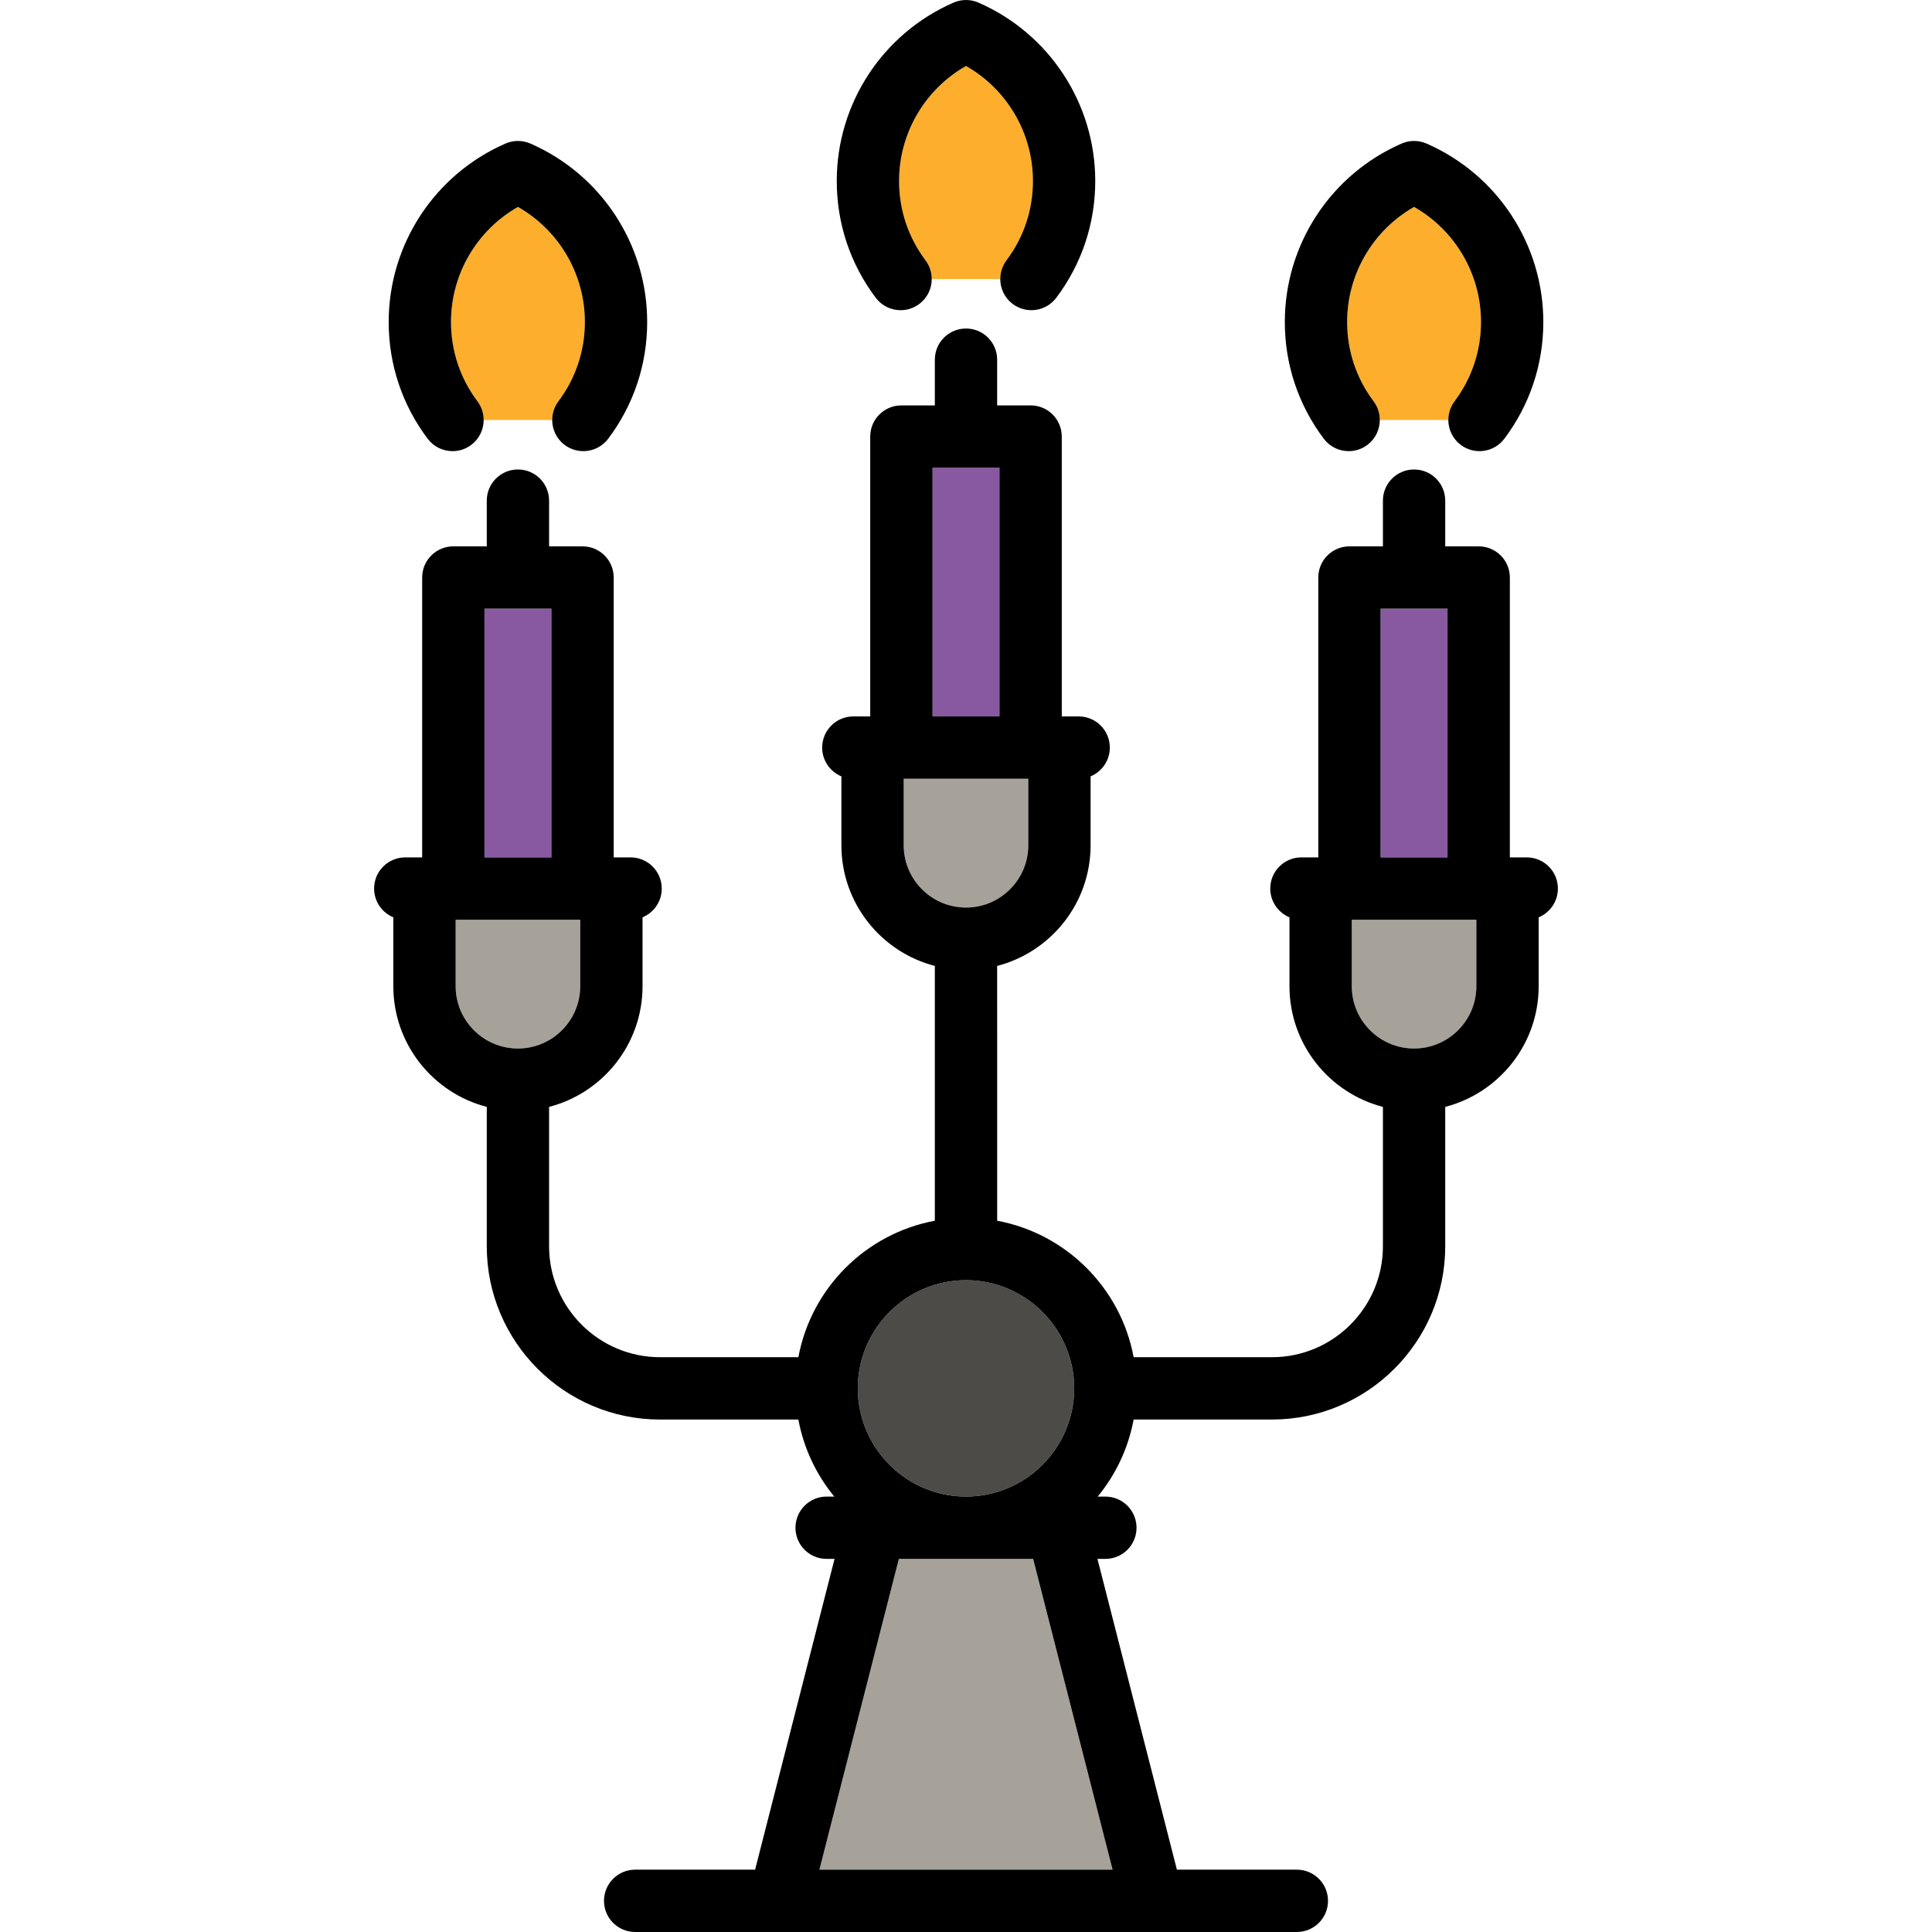 <?xml version="1.0" encoding="iso-8859-1"?>
<!-- Generator: Adobe Illustrator 19.0.0, SVG Export Plug-In . SVG Version: 6.00 Build 0)  -->
<svg version="1.1" id="Layer_1" xmlns="http://www.w3.org/2000/svg" xmlns:xlink="http://www.w3.org/1999/xlink" x="0px" y="0px"
	 viewBox="0 0 512.001 512.001" style="enable-background:new 0 0 512.001 512.001;" xml:space="preserve">
<g>
	<rect x="365.875" y="161.307" style="fill:#8859A0;" width="17.727" height="65.91"/>
	<rect x="247.136" y="123.948" style="fill:#8859A0;" width="17.727" height="65.911"/>
	<rect x="128.396" y="161.307" style="fill:#8859A0;" width="17.727" height="65.91"/>
</g>
<polygon style="fill:#A7A299;" points="238.21,413.127 217.155,495.482 294.847,495.482 273.79,413.127 "/>
<path style="fill:#4C4B48;" d="M256,339.256c-15.812,0-28.677,12.865-28.677,28.677s12.865,28.677,28.677,28.677
	c15.812,0,28.677-12.865,28.677-28.677S271.814,339.256,256,339.256z"/>
<path style="fill:#A7A299;" d="M153.764,261.362v-17.629h-33.011v17.629c0,9.101,7.405,16.505,16.505,16.505
	C146.359,277.867,153.764,270.462,153.764,261.362z"/>
<path style="fill:#FDAE2D;" d="M154.994,85.324c0-12.695-6.853-24.294-17.736-30.484c-10.883,6.189-17.735,17.788-17.735,30.484
	c0,7.646,2.423,14.915,7.009,21.018c1.118,1.489,1.648,3.232,1.646,4.959h18.16c-0.001-1.729,0.529-3.472,1.647-4.96
	C152.57,100.238,154.994,92.971,154.994,85.324z"/>
<path d="M119.935,119.559c1.726,0,3.467-0.538,4.954-1.656c2.158-1.621,3.287-4.096,3.289-6.603
	c0.001-1.729-0.529-3.472-1.646-4.959c-4.586-6.103-7.009-13.372-7.009-21.018c0-12.695,6.853-24.294,17.735-30.484
	c10.883,6.189,17.736,17.788,17.736,30.484c0,7.647-2.423,14.914-7.008,21.017c-1.119,1.489-1.648,3.232-1.647,4.96
	c0.002,2.505,1.131,4.98,3.289,6.602c3.647,2.741,8.823,2.006,11.562-1.642c6.752-8.986,10.32-19.684,10.32-30.938
	c0-20.502-12.146-39.058-30.944-47.276c-2.109-0.923-4.507-0.923-6.615,0c-18.797,8.216-30.944,26.773-30.944,47.276
	c0,11.253,3.569,21.952,10.32,30.939C114.949,118.422,117.426,119.559,119.935,119.559z"/>
<path style="fill:#A7A299;" d="M272.505,224.005v-17.628h-33.01v17.628c0,9.103,7.405,16.506,16.505,16.506
	C265.101,240.511,272.505,233.106,272.505,224.005z"/>
<path style="fill:#FDAE2D;" d="M273.736,47.966c0-12.695-6.853-24.294-17.735-30.484c-10.882,6.189-17.735,17.788-17.735,30.484
	c0,7.647,2.423,14.915,7.008,21.018c1.119,1.489,1.648,3.232,1.647,4.96h18.16c-0.001-1.729,0.529-3.472,1.646-4.96
	C271.312,62.882,273.736,55.612,273.736,47.966z"/>
<path d="M238.678,82.203c1.726,0,3.467-0.538,4.954-1.656c2.158-1.622,3.287-4.096,3.289-6.602c0.001-1.729-0.529-3.472-1.647-4.96
	c-4.585-6.103-7.008-13.371-7.008-21.018c0-12.695,6.853-24.294,17.735-30.484c10.882,6.189,17.735,17.788,17.735,30.484
	c0,7.646-2.423,14.915-7.008,21.018c-1.118,1.489-1.647,3.232-1.646,4.96c0.002,2.506,1.131,4.981,3.289,6.603
	c3.647,2.738,8.824,2.002,11.562-1.643c6.751-8.988,10.319-19.686,10.319-30.939c0-20.502-12.146-39.059-30.944-47.274
	c-2.109-0.923-4.506-0.923-6.614,0c-18.799,8.215-30.944,26.771-30.944,47.274c0,11.254,3.569,21.953,10.32,30.939
	C233.691,81.066,236.169,82.204,238.678,82.203z"/>
<path style="fill:#A7A299;" d="M391.249,261.362v-17.629h-33.011v17.629c0,9.101,7.405,16.505,16.506,16.505
	C383.844,277.867,391.249,270.462,391.249,261.362z"/>
<path style="fill:#FDAE2D;" d="M392.479,85.324c0-12.695-6.853-24.294-17.735-30.484c-10.883,6.189-17.736,17.788-17.736,30.484
	c0,7.646,2.423,14.914,7.009,21.018c1.118,1.489,1.648,3.232,1.646,4.959h18.16c-0.001-1.729,0.529-3.473,1.646-4.96
	C390.056,100.238,392.479,92.969,392.479,85.324z"/>
<path d="M357.421,119.559c1.726,0,3.467-0.538,4.954-1.656c2.158-1.621,3.287-4.096,3.289-6.603
	c0.001-1.729-0.529-3.472-1.646-4.959c-4.586-6.104-7.009-13.372-7.009-21.018c0-12.695,6.853-24.294,17.736-30.484
	c10.883,6.189,17.735,17.788,17.735,30.484c0,7.646-2.423,14.914-7.008,21.017c-1.119,1.489-1.648,3.232-1.646,4.96
	c0.002,2.506,1.131,4.981,3.289,6.602c3.647,2.741,8.824,2.006,11.562-1.642c6.751-8.986,10.319-19.685,10.319-30.938
	c0-20.502-12.146-39.059-30.945-47.276c-2.109-0.923-4.507-0.923-6.615,0c-18.799,8.217-30.944,26.773-30.944,47.276
	c0,11.253,3.569,21.951,10.32,30.939C352.434,118.422,354.913,119.559,357.421,119.559z"/>
<path d="M412.859,235.474c0-4.562-3.697-8.258-8.258-8.258h-4.475v-74.168c0-4.562-3.697-8.258-8.258-8.258h-8.866v-12.115
	c0-4.562-3.697-8.258-8.258-8.258s-8.258,3.696-8.258,8.258v12.115h-8.866c-4.561,0-8.258,3.696-8.258,8.258v74.168h-4.475
	c-4.561,0-8.258,3.696-8.258,8.258c0,3.44,2.103,6.385,5.092,7.627v18.259c0,15.358,10.538,28.3,24.764,31.976v36.94
	c0,16.21-13.188,29.397-29.397,29.397h-36.665c-3.396-18.309-17.857-32.77-36.166-36.166V255.98
	c14.225-3.676,24.763-16.618,24.763-31.977v-18.259c2.989-1.242,5.094-4.187,5.094-7.627c0-4.562-3.697-8.258-8.258-8.258h-4.475
	v-74.169c0-4.562-3.697-8.258-8.258-8.258h-8.866V95.318c0-4.562-3.697-8.258-8.258-8.258c-4.561,0-8.258,3.696-8.258,8.258v12.115
	h-8.866c-4.561,0-8.258,3.696-8.258,8.258v74.169h-4.475c-4.561,0-8.258,3.696-8.258,8.258c0,3.44,2.104,6.385,5.094,7.627v18.259
	c0,15.358,10.538,28.301,24.763,31.977v67.529c-18.309,3.396-32.769,17.857-36.166,36.166h-36.665
	c-16.21,0-29.397-13.189-29.397-29.397v-36.942c14.226-3.675,24.764-16.617,24.764-31.976v-18.259
	c2.989-1.242,5.092-4.187,5.092-7.627c0-4.562-3.697-8.258-8.258-8.258h-4.475v-74.168c0-4.562-3.697-8.258-8.258-8.258h-8.866
	v-12.115c0-4.562-3.697-8.258-8.258-8.258c-4.561,0-8.258,3.696-8.258,8.258v12.115h-8.866c-4.561,0-8.258,3.696-8.258,8.258v74.168
	H107.4c-4.561,0-8.258,3.696-8.258,8.258c0,3.44,2.104,6.385,5.094,7.627v18.259c0,15.358,10.538,28.3,24.763,31.976v36.94
	c0,25.317,20.597,45.914,45.914,45.914h36.665c1.419,7.652,4.761,14.637,9.521,20.419h-2.033c-4.561,0-8.258,3.696-8.258,8.258
	s3.697,8.258,8.258,8.258h2.099l-21.056,82.357h-31.787c-4.561,0-8.258,3.696-8.258,8.258c0,4.562,3.697,8.258,8.258,8.258h38.171
	c0.011,0,0.023,0.002,0.034,0.002c0.009,0,0.017-0.002,0.025-0.002h98.898c0.009,0,0.018,0.002,0.025,0.002
	c0.011,0,0.023-0.002,0.034-0.002h38.171c4.561,0,8.258-3.696,8.258-8.258c0-4.562-3.697-8.258-8.258-8.258h-31.787l-21.056-82.357
	h2.099c4.561,0,8.258-3.696,8.258-8.258s-3.697-8.258-8.258-8.258h-2.033c4.76-5.783,8.102-12.767,9.521-20.419h36.665
	c25.317,0,45.914-20.597,45.914-45.914v-36.94c14.225-3.675,24.763-16.617,24.763-31.976v-18.259
	C410.755,241.859,412.859,238.914,412.859,235.474z M146.123,161.306v65.91h-17.732v-65.91H146.123z M120.752,261.362v-17.629
	h33.011v17.629c0,9.101-7.405,16.505-16.506,16.505C128.156,277.867,120.752,270.462,120.752,261.362z M217.155,495.482
	l21.056-82.357h35.58l21.057,82.357H217.155z M256,396.611c-15.812,0-28.677-12.865-28.677-28.677s12.865-28.677,28.677-28.677
	c15.812,0,28.677,12.865,28.677,28.677S271.814,396.611,256,396.611z M264.866,123.949v65.911h-17.732v-65.911
	C247.134,123.949,264.866,123.949,264.866,123.949z M239.495,224.005v-17.628h33.01v17.628c0,9.103-7.405,16.506-16.505,16.506
	S239.495,233.106,239.495,224.005z M383.609,161.306v65.91h-17.732v-65.91H383.609z M374.743,277.867
	c-9.101,0-16.506-7.405-16.506-16.505v-17.629h33.011v17.629C391.249,270.462,383.844,277.867,374.743,277.867z"/>
<g>
</g>
<g>
</g>
<g>
</g>
<g>
</g>
<g>
</g>
<g>
</g>
<g>
</g>
<g>
</g>
<g>
</g>
<g>
</g>
<g>
</g>
<g>
</g>
<g>
</g>
<g>
</g>
<g>
</g>
</svg>
